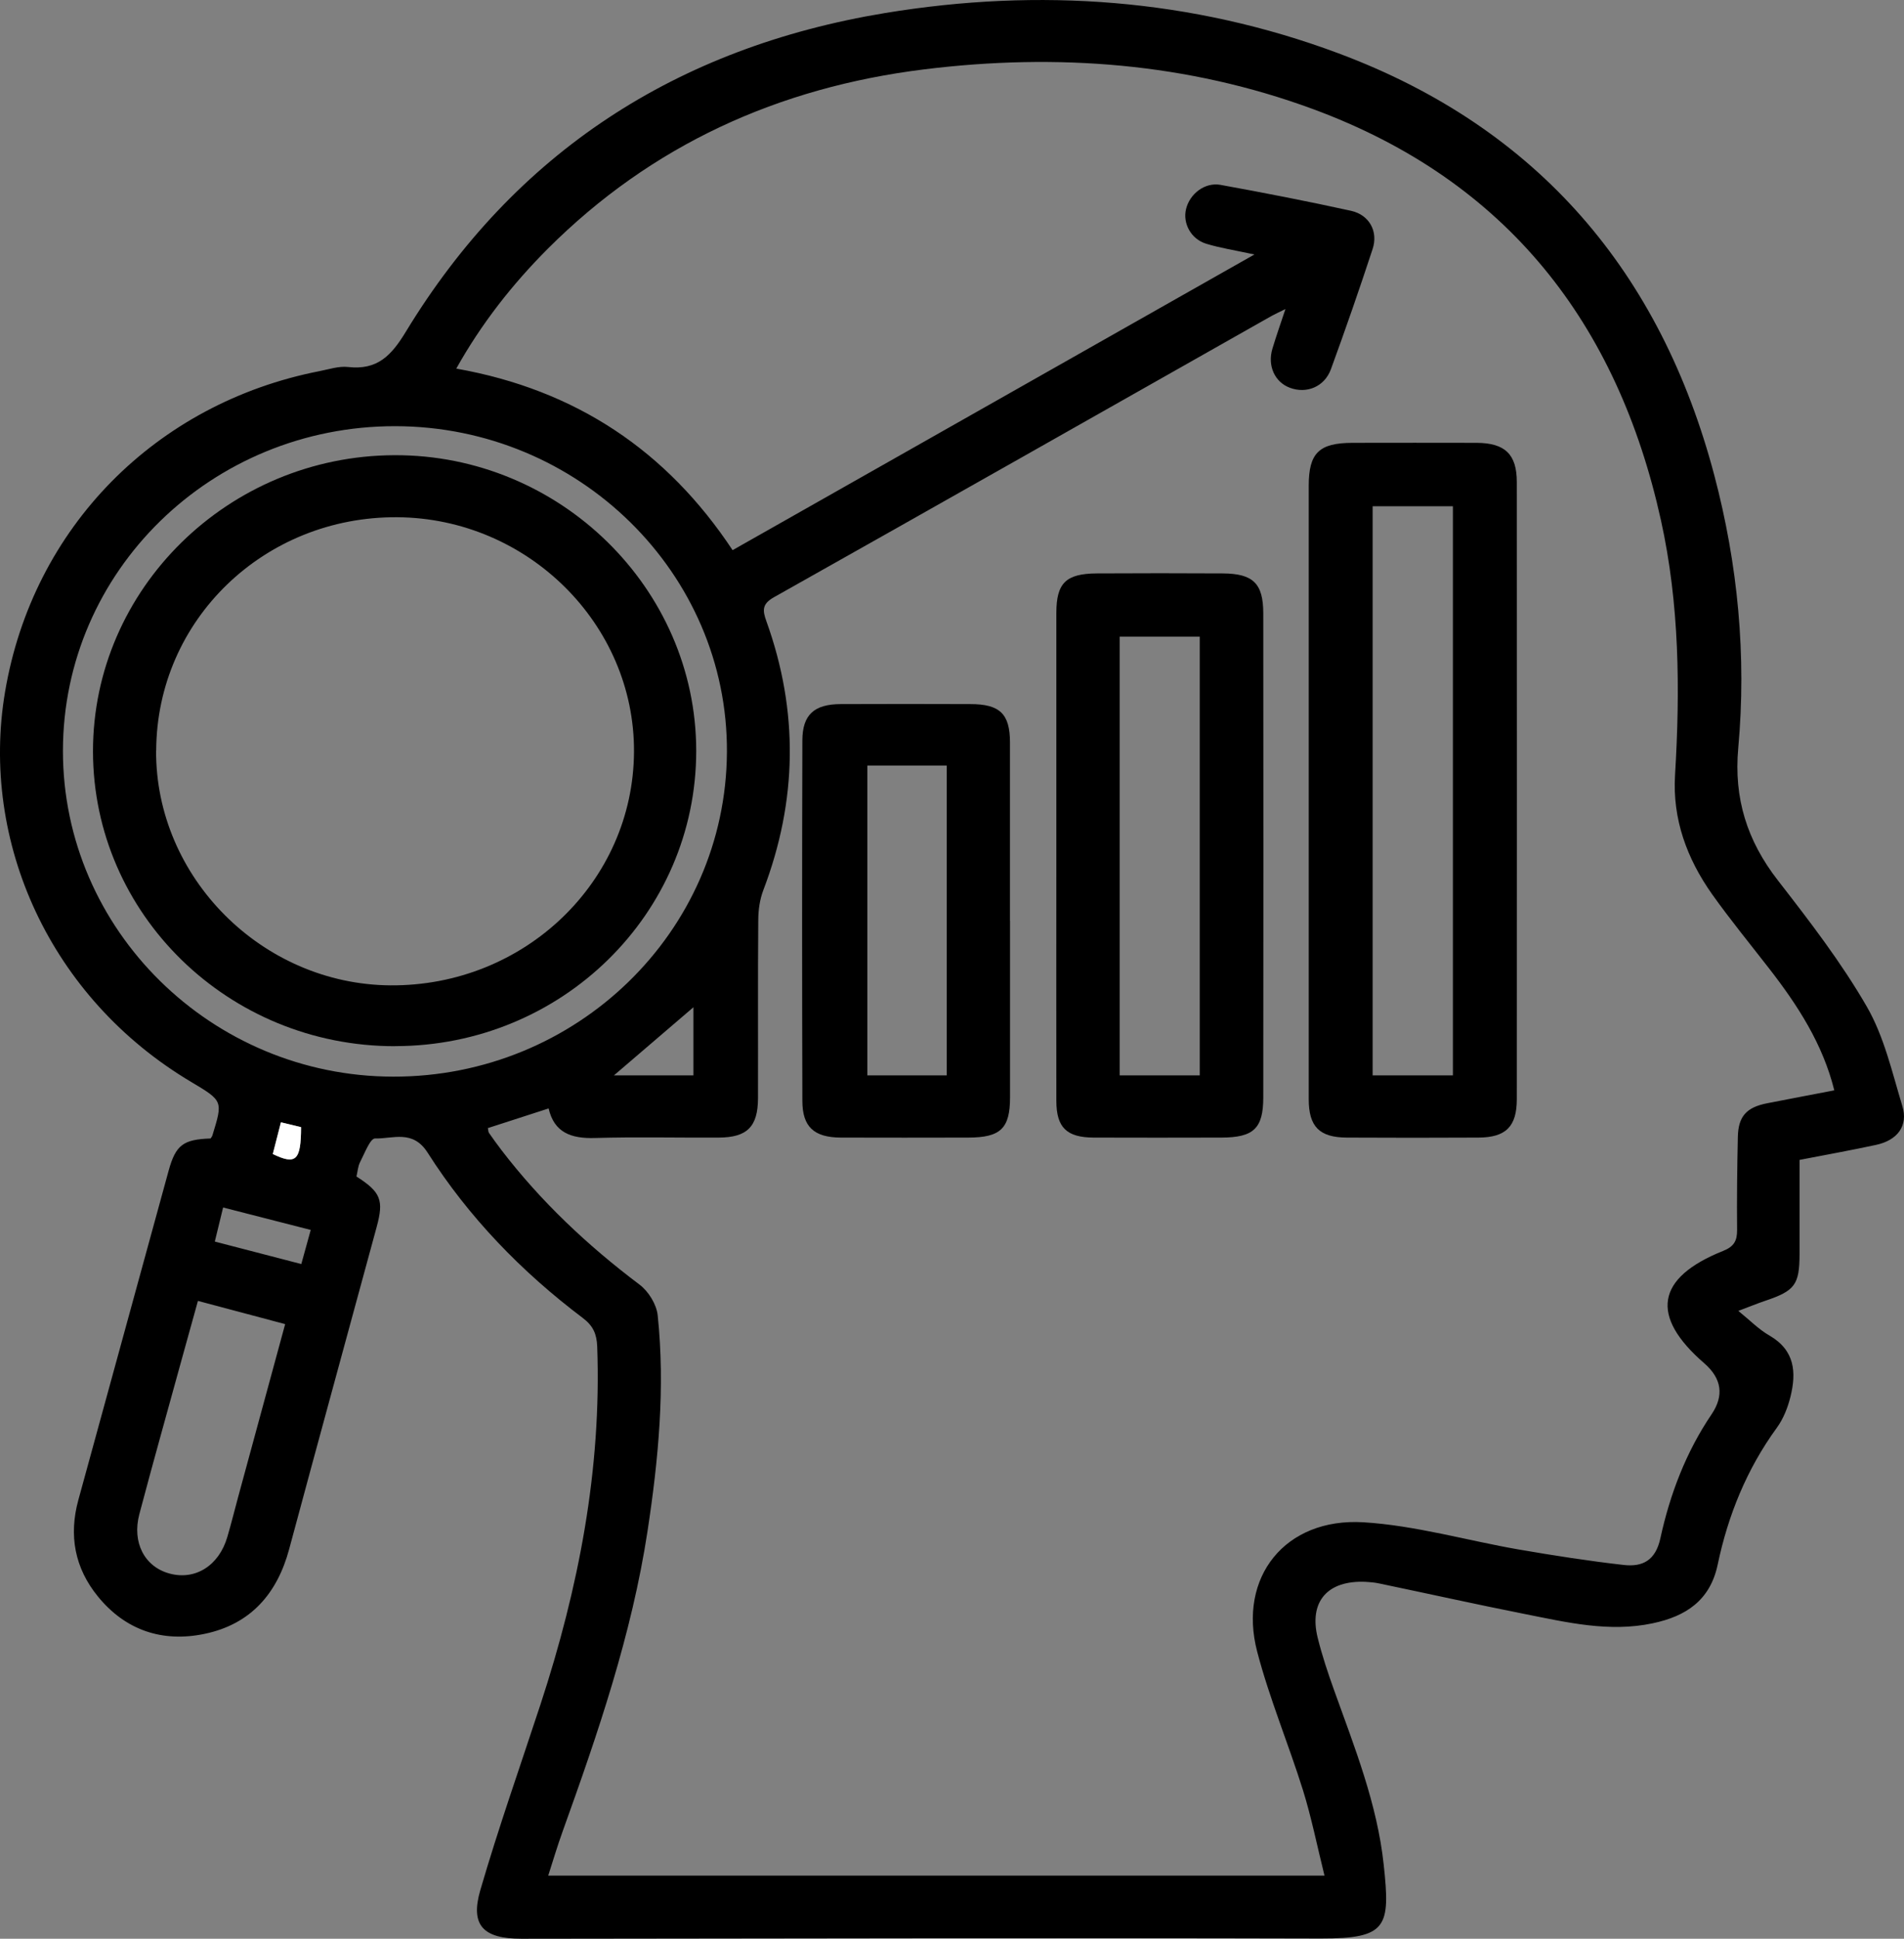 <svg width="56" height="57" viewBox="0 0 56 57" fill="none" xmlns="http://www.w3.org/2000/svg">
<rect x="0" y="0" width="56" height="57" fill="#808080" stroke="none"/>
<g clip-path="url(#clip0_4002_30047)">
<path d="M52.928 34.102C52.928 35.053 52.928 35.965 52.928 36.873C52.926 37.773 52.79 37.951 51.92 38.244C51.691 38.321 51.464 38.415 51.127 38.541C51.469 38.818 51.729 39.087 52.044 39.267C52.794 39.701 52.837 40.352 52.661 41.064C52.582 41.383 52.453 41.713 52.259 41.978C51.373 43.196 50.824 44.552 50.52 46.002C50.298 47.054 49.586 47.52 48.609 47.726C47.326 47.998 46.082 47.698 44.84 47.452C43.411 47.169 41.992 46.852 40.566 46.555C40.437 46.527 40.303 46.515 40.172 46.508C39.047 46.454 38.493 47.084 38.755 48.15C38.885 48.673 39.056 49.186 39.238 49.692C39.84 51.373 40.507 53.034 40.698 54.829C40.894 56.649 40.805 56.998 38.851 56.993C31.011 56.972 23.174 56.993 15.334 57C14.216 57 13.824 56.611 14.127 55.571C14.662 53.735 15.3 51.929 15.897 50.111C17.018 46.691 17.696 43.203 17.565 39.588C17.55 39.223 17.448 38.982 17.144 38.752C15.338 37.391 13.783 35.784 12.579 33.892C12.142 33.203 11.559 33.484 11.031 33.472C10.888 33.468 10.721 33.917 10.589 34.17C10.525 34.297 10.518 34.454 10.484 34.59C11.201 35.049 11.294 35.283 11.077 36.079C10.219 39.235 9.354 42.39 8.504 45.548C8.155 46.846 7.379 47.75 6.025 48.035C4.778 48.298 3.688 47.932 2.879 46.937C2.195 46.098 2.019 45.14 2.305 44.098C3.191 40.872 4.073 37.647 4.959 34.421C5.169 33.66 5.389 33.5 6.194 33.472C6.213 33.442 6.24 33.411 6.249 33.376C6.557 32.371 6.56 32.369 5.633 31.816C1.46 29.342 -0.59 24.739 0.148 20.345C0.963 15.503 4.589 11.853 9.395 10.912C9.675 10.858 9.964 10.759 10.236 10.79C11.101 10.888 11.512 10.452 11.934 9.757C15.138 4.486 19.896 1.394 26.038 0.382C30.572 -0.363 35.05 -0.042 39.36 1.565C45.263 3.767 48.848 8.033 50.42 13.971C51.115 16.599 51.371 19.284 51.125 21.992C50.991 23.47 51.383 24.718 52.293 25.887C53.222 27.082 54.154 28.293 54.906 29.595C55.417 30.481 55.651 31.528 55.952 32.521C56.127 33.1 55.809 33.524 55.181 33.66C54.445 33.819 53.704 33.952 52.928 34.102ZM14.349 33.163C14.364 33.236 14.361 33.278 14.38 33.306C14.498 33.474 14.617 33.643 14.744 33.807C15.902 35.32 17.278 36.616 18.809 37.768C19.074 37.967 19.311 38.352 19.344 38.672C19.567 40.795 19.366 42.905 19.046 45.009C18.582 48.056 17.586 50.959 16.547 53.847C16.392 54.278 16.26 54.721 16.124 55.145H38.956C38.732 54.241 38.569 53.426 38.323 52.634C37.895 51.268 37.337 49.94 36.976 48.56C36.403 46.37 37.8 44.618 40.1 44.756C41.634 44.85 43.146 45.292 44.672 45.557C45.697 45.733 46.724 45.894 47.756 46.011C48.313 46.075 48.693 45.876 48.834 45.229C49.116 43.936 49.584 42.699 50.339 41.584C50.713 41.03 50.641 40.529 50.124 40.08C48.523 38.694 48.705 37.569 50.675 36.78C51 36.651 51.093 36.482 51.091 36.164C51.082 35.252 51.093 34.339 51.113 33.428C51.125 32.823 51.366 32.556 51.973 32.437C52.62 32.31 53.27 32.188 53.95 32.057C53.611 30.692 52.873 29.555 52.032 28.473C51.469 27.747 50.886 27.037 50.355 26.29C49.615 25.243 49.187 24.083 49.266 22.786C49.417 20.272 49.398 17.766 48.85 15.29C47.575 9.525 44.34 5.318 38.617 3.207C34.931 1.848 31.09 1.558 27.192 2.038C22.894 2.568 19.163 4.264 16.112 7.313C15.064 8.363 14.156 9.52 13.42 10.837C16.946 11.462 19.617 13.261 21.547 16.175C26.656 13.28 31.728 10.41 36.895 7.482C36.321 7.358 35.889 7.292 35.476 7.166C35.027 7.028 34.783 6.566 34.883 6.149C34.991 5.699 35.435 5.353 35.896 5.435C37.181 5.669 38.462 5.917 39.737 6.198C40.277 6.318 40.542 6.808 40.37 7.325C39.981 8.508 39.572 9.686 39.145 10.855C38.954 11.375 38.428 11.584 37.938 11.401C37.492 11.235 37.272 10.752 37.425 10.249C37.535 9.881 37.664 9.518 37.807 9.087C37.623 9.178 37.506 9.23 37.396 9.291C32.521 12.048 27.65 14.812 22.767 17.557C22.412 17.756 22.424 17.941 22.541 18.265C23.494 20.909 23.453 23.545 22.45 26.173C22.347 26.442 22.304 26.749 22.302 27.04C22.287 28.79 22.299 30.539 22.294 32.289C22.292 33.126 21.974 33.444 21.136 33.446C19.92 33.453 18.706 33.423 17.493 33.458C16.798 33.479 16.299 33.299 16.136 32.589C15.537 32.783 14.963 32.968 14.361 33.163H14.349ZM11.629 12.53C6.223 12.523 1.851 16.794 1.851 22.081C1.851 27.34 6.22 31.647 11.564 31.654C16.958 31.664 21.349 27.396 21.38 22.116C21.411 16.857 17.018 12.537 11.626 12.53H11.629ZM5.822 38.246C5.671 38.79 5.532 39.289 5.394 39.788C4.962 41.362 4.517 42.936 4.099 44.515C3.877 45.353 4.254 46.063 4.981 46.262C5.74 46.471 6.44 46.033 6.686 45.189C6.801 44.798 6.899 44.4 7.006 44.006C7.463 42.327 7.919 40.65 8.387 38.93C7.527 38.701 6.708 38.483 5.824 38.248L5.822 38.246ZM6.318 36.503C7.19 36.731 8.005 36.941 8.862 37.164C8.96 36.81 9.042 36.513 9.139 36.161C8.265 35.937 7.436 35.726 6.562 35.501C6.471 35.873 6.4 36.171 6.318 36.503ZM20.395 29.614C19.581 30.312 18.833 30.954 18.057 31.617H20.395V29.614ZM8.024 33.929C8.707 34.262 8.853 34.121 8.855 33.139C8.674 33.095 8.485 33.05 8.263 32.997C8.174 33.341 8.098 33.639 8.024 33.929Z" fill="black"/>
<path d="M8.023 33.929C8.097 33.638 8.174 33.341 8.262 32.996C8.484 33.05 8.673 33.097 8.855 33.139C8.852 34.118 8.707 34.259 8.023 33.929Z" fill="white"/>
<path d="M38.492 23.214C38.492 20.237 38.492 17.26 38.492 14.282C38.492 13.317 38.796 13.02 39.787 13.02C41.001 13.02 42.216 13.015 43.43 13.02C44.266 13.024 44.612 13.357 44.612 14.172C44.615 20.221 44.615 26.269 44.612 32.317C44.612 33.121 44.29 33.442 43.485 33.446C42.195 33.453 40.905 33.453 39.613 33.446C38.805 33.442 38.492 33.125 38.492 32.315C38.49 29.281 38.492 26.248 38.492 23.214ZM40.372 14.884V31.617H42.732V14.884H40.372Z" fill="black"/>
<path d="M31.069 25.112C31.069 22.75 31.069 20.389 31.069 18.026C31.069 17.14 31.35 16.864 32.263 16.859C33.495 16.852 34.728 16.852 35.961 16.859C36.856 16.864 37.155 17.152 37.155 18.035C37.16 22.776 37.16 27.52 37.155 32.261C37.155 33.179 36.871 33.444 35.922 33.446C34.671 33.449 33.419 33.451 32.167 33.446C31.369 33.442 31.071 33.149 31.069 32.366C31.064 29.949 31.069 27.532 31.069 25.114V25.112ZM35.287 18.717H32.932V31.617H35.287V18.717Z" fill="black"/>
<path d="M29.707 27.072C29.707 28.801 29.707 30.532 29.707 32.261C29.707 33.177 29.43 33.444 28.482 33.446C27.23 33.448 25.978 33.451 24.727 33.446C23.943 33.441 23.601 33.132 23.599 32.373C23.589 28.838 23.589 25.306 23.599 21.771C23.599 21.014 23.948 20.703 24.727 20.701C25.997 20.696 27.268 20.696 28.539 20.701C29.409 20.701 29.705 20.989 29.705 21.83C29.707 23.577 29.705 25.327 29.705 27.075L29.707 27.072ZM25.51 22.507V31.617H27.846V22.507H25.51Z" fill="black"/>
<path d="M11.622 30.759C6.72 30.764 2.74 26.88 2.735 22.092C2.731 17.316 6.715 13.401 11.6 13.383C16.459 13.364 20.474 17.295 20.477 22.071C20.479 26.871 16.521 30.755 11.619 30.757L11.622 30.759ZM4.591 22.064C4.57 25.796 7.709 28.942 11.481 28.97C15.422 29 18.63 25.924 18.647 22.099C18.664 18.349 15.52 15.236 11.688 15.207C7.769 15.179 4.613 18.227 4.594 22.062L4.591 22.064Z" fill="black"/>
</g>
<defs>
<clipPath id="clip0_4002_30047">
<rect width="56" height="57" fill="white"/>
</clipPath>
</defs>
</svg>
